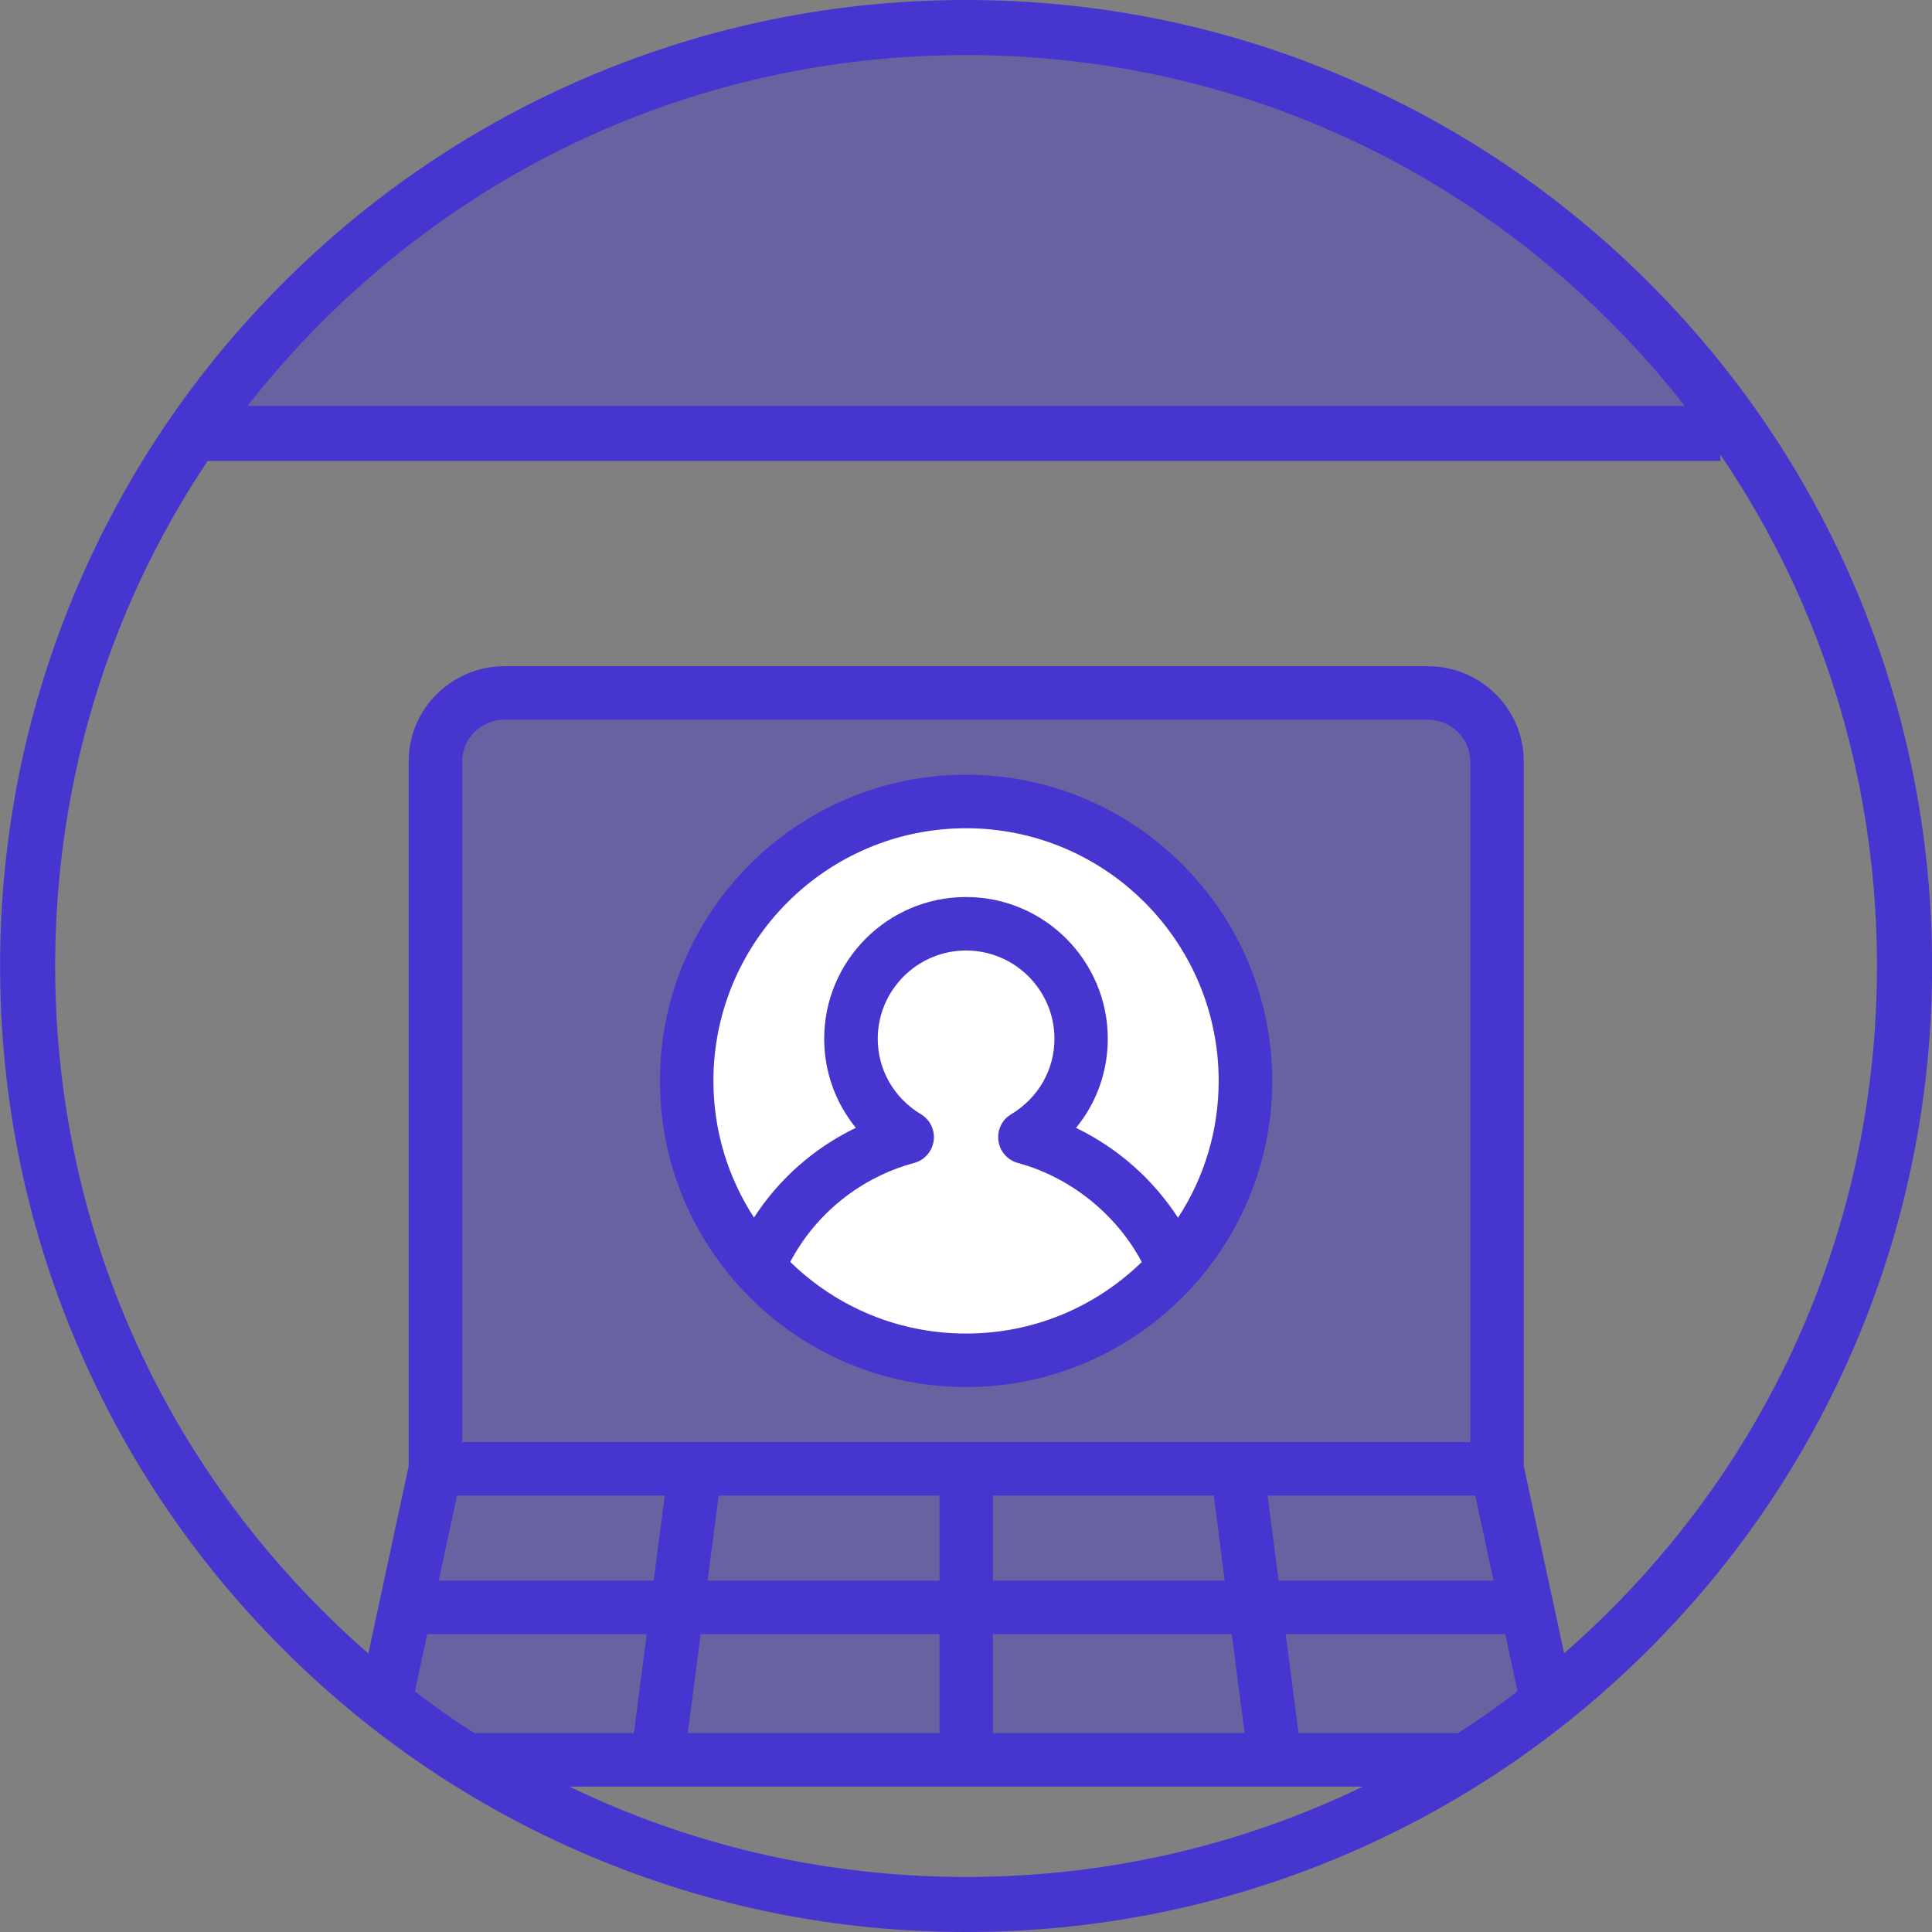 <?xml version="1.0" encoding="UTF-8" standalone="no"?>
<svg xmlns="http://www.w3.org/2000/svg" xmlns:xlink="http://www.w3.org/1999/xlink" xmlns:serif="http://www.serif.com/" width="100%" height="100%" viewBox="0 0 96 96" version="1.1" xml:space="preserve" style="fill-rule:evenodd;clip-rule:evenodd;stroke-linejoin:round;stroke-miterlimit:1.414;">
    <rect x="0" y="0" width="96" height="96" fill="#808080" stroke="none"/>
    <g transform="matrix(1,0,0,1,-1244.97,-452.765)">
        <g transform="matrix(1,0,0,1,296.975,37.765)">
            <path d="M970,487.5L970,455L970,452L973.5,449.5L1019.5,449.5L1022,452L1022,487.5L1025.5,500L1022,502.5L970,502.5L967,497L970,487.5Z" style="fill:rgb(71,53,207);fill-opacity:0.4;fill-rule:nonzero;"></path>
            <circle cx="996" cy="469" r="14" style="fill:white;"></circle>
            <path d="M996,511C989.521,511 983.234,509.731 977.316,507.228C971.6,504.81 966.466,501.349 962.059,496.941C957.651,492.533 954.19,487.4 951.773,481.684C949.27,475.766 948,469.479 948,463C948,456.522 949.27,450.234 951.773,444.316C954.19,438.6 957.651,433.467 962.059,429.06C966.468,424.651 971.601,421.191 977.316,418.773C983.234,416.27 989.521,415 996,415C1002.48,415 1008.77,416.27 1014.68,418.773C1020.4,421.191 1025.53,424.651 1029.94,429.06C1034.35,433.468 1037.81,438.601 1040.23,444.316C1042.73,450.234 1044,456.522 1044,463C1044,469.479 1042.73,475.766 1040.23,481.684C1037.81,487.401 1034.35,492.534 1029.94,496.941C1025.53,501.349 1020.4,504.81 1014.68,507.228C1008.76,509.731 1002.48,511 996,511ZM996,417.736C983.909,417.736 972.542,422.444 963.993,430.993C955.444,439.543 950.736,450.91 950.736,463C950.736,475.091 955.444,486.458 963.993,495.007C972.542,503.557 983.909,508.265 996,508.265C1008.09,508.265 1019.46,503.557 1028.01,495.007C1036.56,486.458 1041.26,475.091 1041.26,463C1041.26,450.91 1036.56,439.543 1028.01,430.993C1019.46,422.444 1008.09,417.736 996,417.736Z" style="fill:rgb(71,53,207);fill-rule:nonzero;"></path>
            <path d="M968.499,499.57L969.224,496.199L980.131,496.199L979.493,501.117L970.302,501.117C971.483,502.074 972.71,502.962 973.979,503.775L1018.02,503.775C1019.29,502.962 1020.52,502.075 1021.7,501.117L1012.52,501.117L1011.88,496.199L1022.79,496.199L1023.51,499.563C1023.99,499.126 1024.46,498.676 1024.93,498.213C1025.21,497.932 1025.48,497.647 1025.76,497.359L1023.71,487.846L1023.71,452.829C1023.71,451.568 1023.21,450.382 1022.31,449.488C1021.41,448.595 1020.21,448.104 1018.95,448.104L973.064,448.104C970.437,448.104 968.302,450.224 968.302,452.829L968.302,487.846L966.254,497.365C966.524,497.65 966.796,497.933 967.075,498.212C967.54,498.677 968.015,499.129 968.499,499.57ZM994.675,501.117L982.172,501.117L982.81,496.199L994.675,496.199L994.675,501.117ZM994.675,493.54L983.156,493.54L983.704,489.316L994.676,489.316L994.676,493.54L994.675,493.54ZM997.333,501.117L997.333,496.199L1009.2,496.199L1009.84,501.117L997.333,501.117ZM997.333,493.54L997.333,489.316L1008.31,489.316L1008.85,493.54L997.335,493.54L997.333,493.54ZM1022.21,493.54L1011.53,493.54L1010.98,489.316L1021.3,489.316L1022.21,493.54ZM970.961,452.828C970.961,451.689 971.905,450.761 973.064,450.761L1018.94,450.761C1020.1,450.761 1021.05,451.689 1021.05,452.828L1021.05,486.658L970.961,486.658L970.961,452.828ZM970.706,489.316L981.025,489.316L980.476,493.54L969.797,493.54L970.706,489.316Z" style="fill:rgb(71,53,207);fill-rule:nonzero;"></path>
            <path d="M996,483.922C987.611,483.922 980.787,477.097 980.787,468.708C980.787,460.319 987.611,453.495 996,453.495C1004.39,453.495 1011.21,460.319 1011.21,468.708C1011.21,477.097 1004.39,483.922 996,483.922ZM987.262,477.704C989.621,480.001 992.717,481.263 996,481.263C999.279,481.263 1002.37,480.002 1004.73,477.709C1003.46,475.323 1001.17,473.49 998.577,472.788C998.06,472.649 997.68,472.217 997.607,471.688C997.533,471.159 997.781,470.639 998.24,470.366C999.584,469.56 1000.39,468.159 1000.39,466.618C1000.39,464.198 998.417,462.23 995.999,462.23C993.58,462.23 991.61,464.198 991.61,466.618C991.61,468.157 992.412,469.559 993.755,470.365C994.213,470.639 994.462,471.159 994.387,471.688C994.314,472.216 993.933,472.648 993.417,472.787C990.772,473.502 988.538,475.289 987.262,477.703L987.262,477.704ZM1001.47,471.046C1003.54,472.052 1005.28,473.587 1006.53,475.509C1007.86,473.473 1008.55,471.129 1008.55,468.71C1008.55,461.787 1002.92,456.155 995.999,456.155C989.076,456.155 983.444,461.787 983.444,468.71C983.444,471.127 984.14,473.467 985.46,475.5C986.708,473.573 988.449,472.04 990.522,471.04C989.506,469.799 988.949,468.239 988.949,466.618C988.949,462.733 992.11,459.572 995.996,459.572C999.882,459.572 1003.04,462.733 1003.04,466.618C1003.04,468.243 1002.48,469.804 1001.46,471.046L1001.47,471.046Z" style="fill:rgb(71,53,207);fill-rule:nonzero;"></path>
            <rect x="957.002" y="435.169" width="76.478" height="2.736" style="fill:rgb(71,53,207);fill-rule:nonzero;"></rect>
            <path d="M1033,436.5L958.5,436.5C962.167,429.667 975,416.1 997,416.5C1019,416.9 1030.17,430 1033,436.5Z" style="fill:rgb(71,53,207);fill-opacity:0.4;fill-rule:nonzero;"></path>
        </g>
    </g>
</svg>
